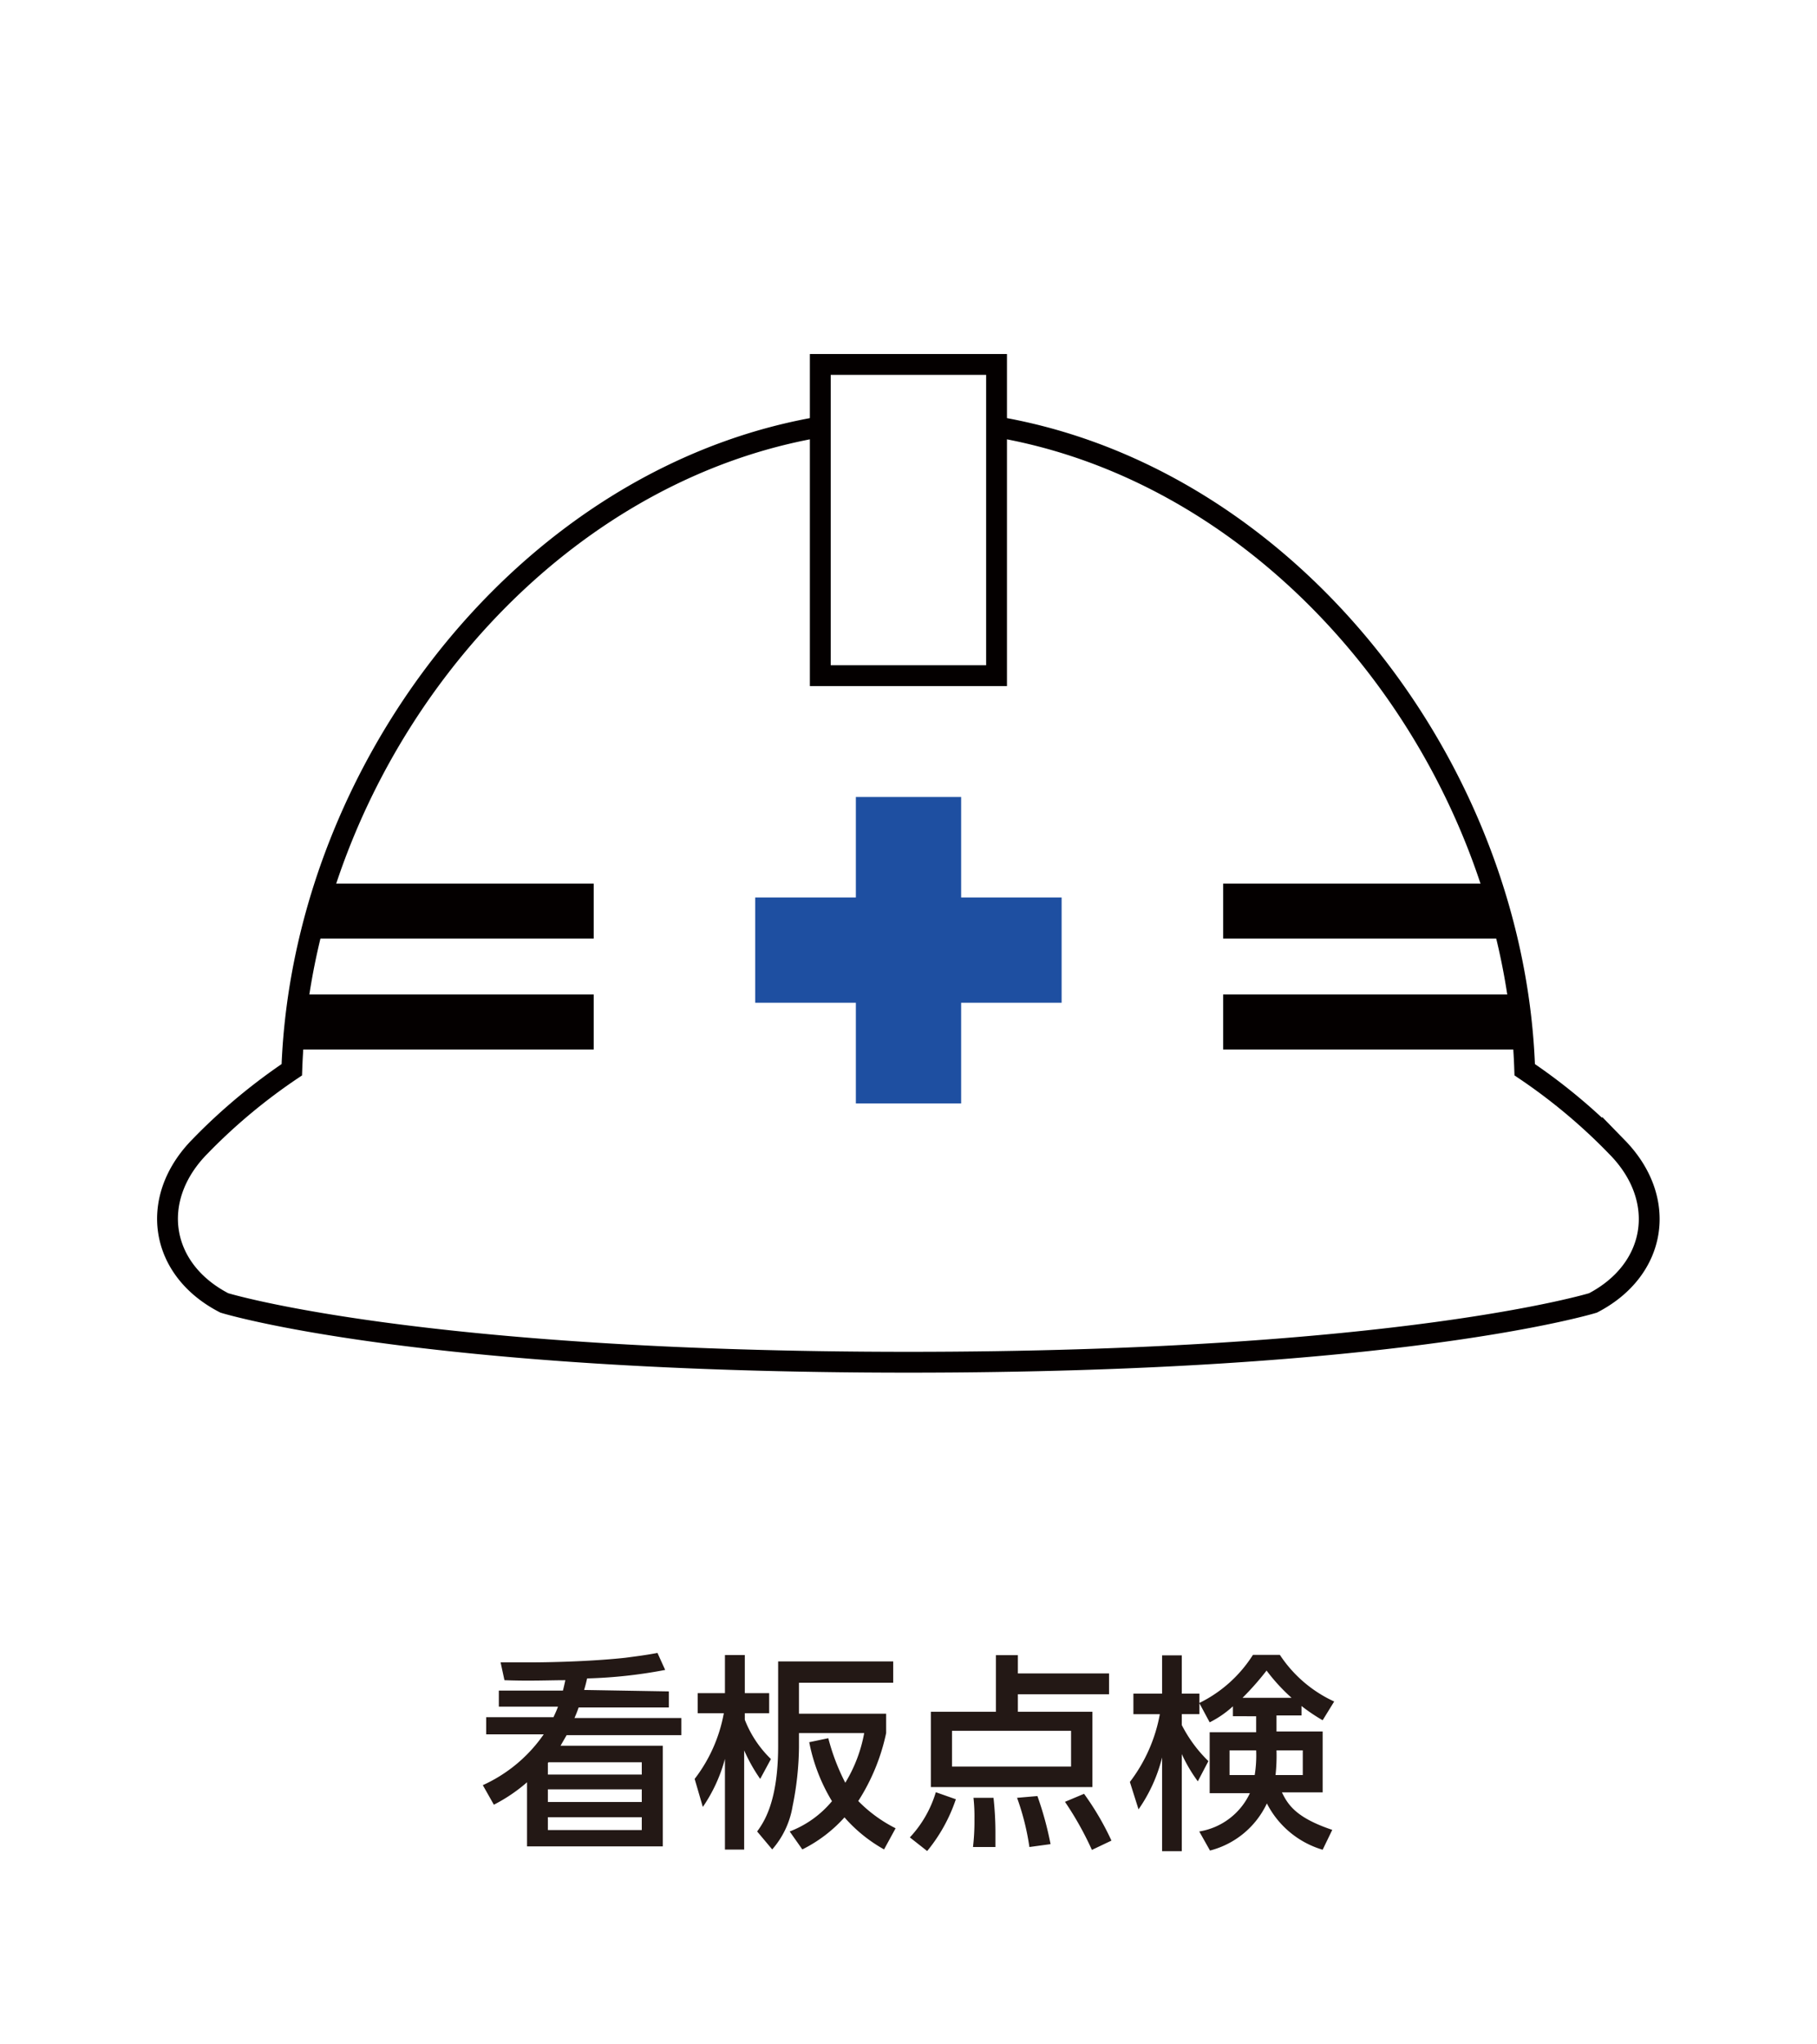<svg xmlns="http://www.w3.org/2000/svg" viewBox="0 0 113.39 127.56"><defs><style>.cls-1,.cls-2{fill:#fff;}.cls-2,.cls-4{stroke:#040000;stroke-miterlimit:10;}.cls-2{stroke-width:1.3px;}.cls-3{fill:#1e4fa1;}.cls-4{fill:none;stroke-width:3.43px;}.cls-5{fill:#231815;}</style></defs><title>アセット 21</title><g id="レイヤー_2" data-name="レイヤー 2"><g id="レイヤー_1-2" data-name="レイヤー 1"><rect class="cls-1" width="113.39" height="127.56"/><path class="cls-2" d="M101,71.67l-.37-.38a35.72,35.72,0,0,0-5.48-4.54C94.46,46,77.51,26.17,56.69,26.17S18.93,46,18.21,66.75a35.83,35.83,0,0,0-5.49,4.54l-.37.38C9.29,74.91,10,79.24,14,81.3,14,81.3,26,85,56.69,85S99.41,81.3,99.41,81.3C103.37,79.24,104.09,74.91,101,71.67Z"/><polygon class="cls-3" points="59.98 49.73 53.46 49.73 53.44 49.73 53.44 49.73 53.41 49.73 53.41 56 47.13 56 47.13 62.57 53.41 62.57 53.41 68.8 53.41 68.82 53.41 68.82 53.41 68.85 59.98 68.85 59.98 62.57 66.25 62.57 66.25 56 59.98 56 59.98 49.73"/><line class="cls-4" x1="19.94" y1="56.85" x2="37.05" y2="56.85"/><line class="cls-4" x1="18.22" y1="63.77" x2="37.05" y2="63.77"/><line class="cls-4" x1="76.33" y1="56.85" x2="93.45" y2="56.85"/><line class="cls-4" x1="76.33" y1="63.77" x2="95.16" y2="63.77"/><rect class="cls-2" x="51.19" y="22.74" width="11" height="19.42"/><path class="cls-5" d="M41.74,105.54v1H36.11c-.09.27-.21.55-.26.66h6.67v1.07H35.36l-.38.66h6.38v6.28H32.89v-4a10.24,10.24,0,0,1-2.07,1.4l-.69-1.22a9.26,9.26,0,0,0,3.8-3.17H30.34v-1.07h4.2c.06-.14.18-.37.28-.66H31.13v-1h4c.06-.24.09-.37.15-.65-1,0-2.21.06-3.8,0l-.24-1.11,1.72,0c1.9,0,4.35-.1,6.07-.29.75-.1,1.25-.16,2-.3l.48,1.06a29.93,29.93,0,0,1-4.87.53c-.1.43-.13.52-.19.72ZM34.19,110v.73h5.86v-.77H34.23Zm5.86,1.65H34.19v.79h5.86Zm0,1.74H34.19v.8h5.86Z"/><path class="cls-5" d="M43.35,111a9.5,9.5,0,0,0,1.82-4.1H43.54v-1.25h1.7v-2.38h1.24v2.38H48v1.25H46.48v.41a6.89,6.89,0,0,0,1.63,2.45L47.44,111a10.44,10.44,0,0,1-1-1.78v6.19H45.24v-5.66a9.73,9.73,0,0,1-1.38,3Zm11.95-2.86a12.71,12.71,0,0,1-1.74,4.24,8.78,8.78,0,0,0,2.33,1.7l-.72,1.32a9.32,9.32,0,0,1-2.47-2,8.79,8.79,0,0,1-2.63,2l-.79-1.12a6.39,6.39,0,0,0,2.64-1.89,11.22,11.22,0,0,1-1.42-3.68l1.19-.25a13.38,13.38,0,0,0,1.06,2.78,9.1,9.1,0,0,0,1.18-3.1H49.86v.89a19.25,19.25,0,0,1-.4,3.68,5.41,5.41,0,0,1-1.27,2.69l-.94-1.12c.42-.58,1.31-1.86,1.31-5.33v-5.28h7.18V105H49.86v1.93H55.3Z"/><path class="cls-5" d="M56.78,114.65a7.11,7.11,0,0,0,1.62-2.82l1.25.44a10.17,10.17,0,0,1-1.79,3.23Zm12.43-8.93H63.52v1.09h4.65v4.7H58.09v-4.7h4.06v-3.53h1.37v1.14h5.69ZM66.84,108H59.41v2.23h7.43Zm-6.12,7.25a13.57,13.57,0,0,0,.09-1.74,10.42,10.42,0,0,0-.06-1.33H62a19.87,19.87,0,0,1,.12,2.23c0,.32,0,.55,0,.84Zm3.52,0a15.6,15.6,0,0,0-.77-3.07l1.27-.11a20.67,20.67,0,0,1,.82,3Zm3.9.18a20.05,20.05,0,0,0-1.68-3l1.19-.5a17.27,17.27,0,0,1,1.71,2.92Z"/><path class="cls-5" d="M76.94,106.47a6.35,6.35,0,0,1-1.45,1l-.64-1.19v.68h-1.1v.68a8.57,8.57,0,0,0,1.66,2.25l-.66,1.26a9.38,9.38,0,0,1-1-1.7v6.06H72.52v-5.85a9.73,9.73,0,0,1-1.47,3.24l-.54-1.71a9.88,9.88,0,0,0,1.87-4.23H70.73v-1.28h1.79v-2.39h1.23v2.39h1.1v.58a8.26,8.26,0,0,0,3.34-3h1.68a8.1,8.1,0,0,0,3.39,2.91l-.72,1.17a11.27,11.27,0,0,1-1.32-.89v.59H79.66v1h2.88v3.8H80c.39.82.94,1.6,3.14,2.34l-.6,1.24a5.73,5.73,0,0,1-3.48-2.89,5.41,5.41,0,0,1-3.55,2.94l-.67-1.19A4.23,4.23,0,0,0,78,111.89H75.49v-3.8h2.9v-1H76.94Zm1.36,4.29a7.65,7.65,0,0,0,.09-1.54H76.73v1.54Zm2.3-4.82a11.69,11.69,0,0,1-1.56-1.7,17.52,17.52,0,0,1-1.5,1.7Zm.7,4.82v-1.54H79.66a11.13,11.13,0,0,1-.06,1.54Z"/></g></g></svg>